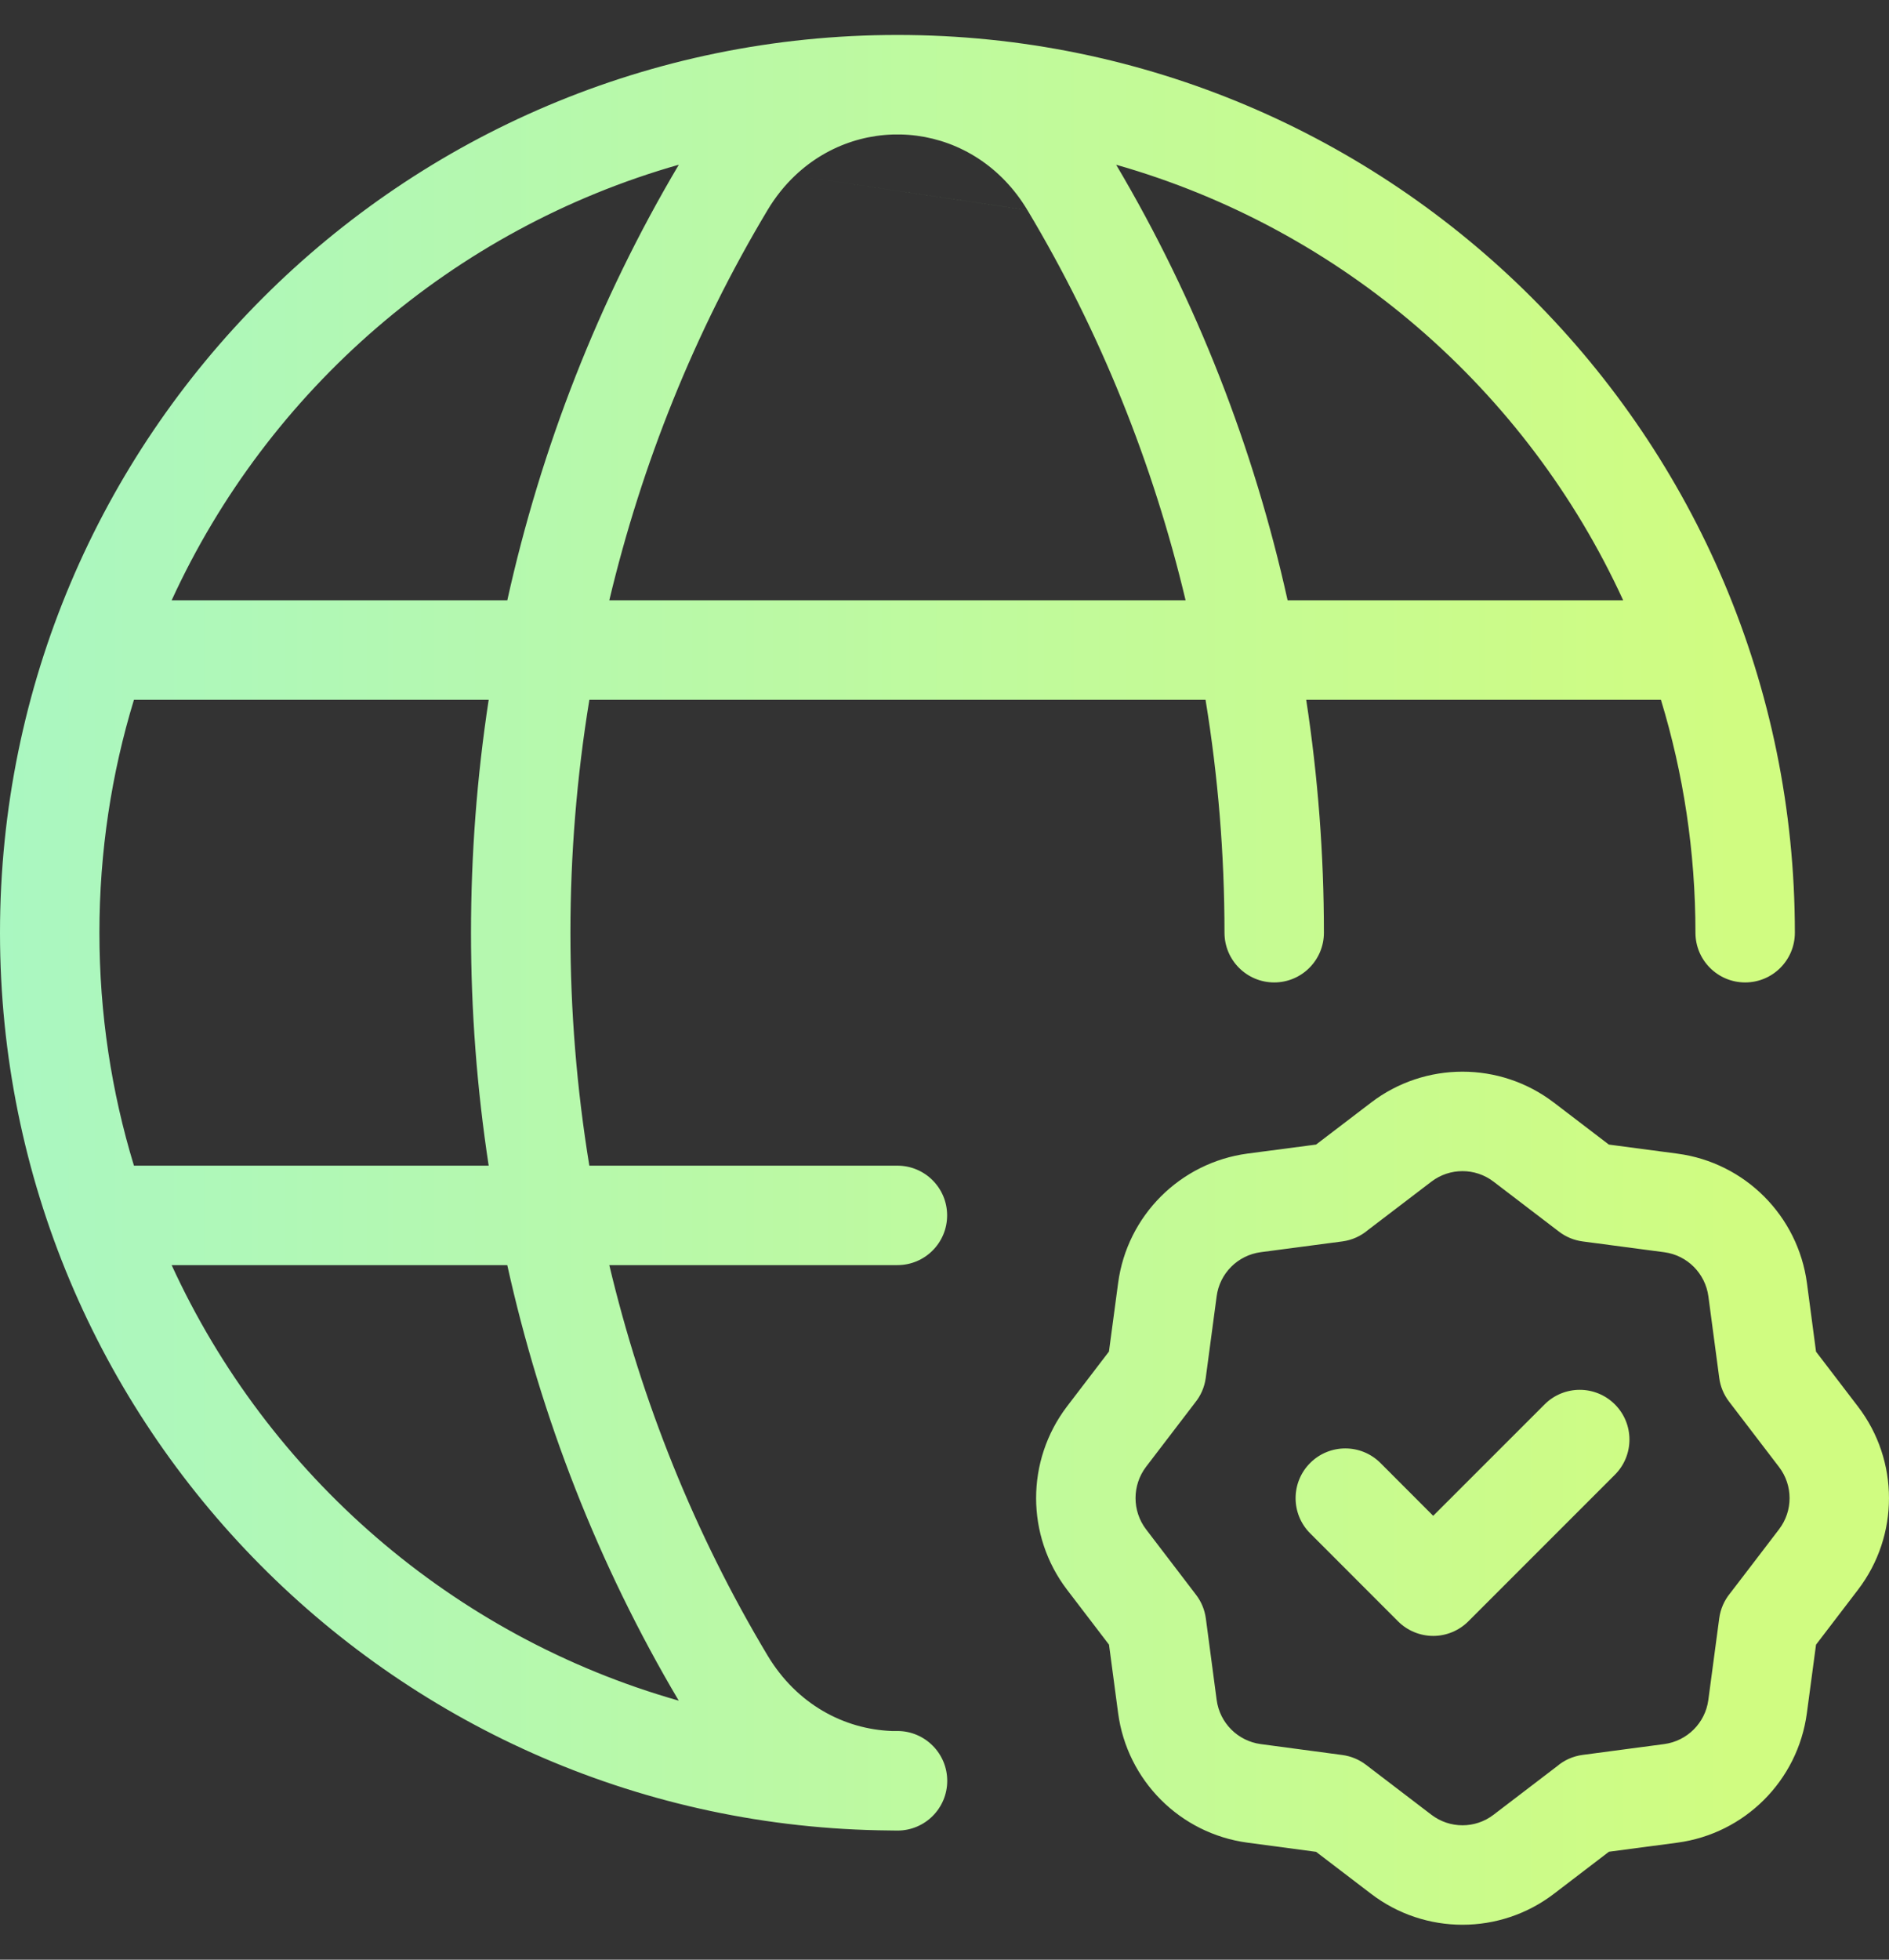 <?xml version="1.0" encoding="UTF-8"?>
<svg xmlns="http://www.w3.org/2000/svg" width="54" height="56" viewBox="0 0 54 56" fill="none">
  <rect x="0" y="0" width="54" height="56" fill="#333333" stroke="none"/>
  <path fill-rule="evenodd" clip-rule="evenodd" d="M19.405 4.707C12.95 6.542 7.662 11.146 4.907 17.154H14.502C15.465 12.808 17.099 8.597 19.405 4.707ZM13.97 19.997H3.829C3.187 22.102 2.842 24.337 2.842 26.653C2.842 28.969 3.187 31.204 3.829 33.31H13.97C13.296 28.904 13.296 24.403 13.97 19.997ZM16.847 33.31C16.126 28.909 16.126 24.398 16.848 19.997H34.462C34.823 22.197 35.004 24.424 35.004 26.653C35.004 27.438 35.64 28.074 36.425 28.074C37.209 28.074 37.846 27.438 37.846 26.653C37.846 24.427 37.677 22.2 37.34 19.997H47.48C48.122 22.102 48.467 24.337 48.467 26.653C48.467 27.438 49.103 28.074 49.888 28.074C50.673 28.074 51.309 27.438 51.309 26.653C51.309 12.483 39.824 0.999 25.654 0.999C11.485 0.999 0 12.483 0 26.653C0 40.748 11.364 52.187 25.431 52.307C25.506 52.309 25.582 52.31 25.657 52.31C26.442 52.31 27.078 51.674 27.078 50.889C27.078 50.5 26.922 50.147 26.668 49.89C26.41 49.628 26.051 49.465 25.654 49.465C25.6 49.465 25.546 49.465 25.491 49.465C24.132 49.412 22.781 48.707 21.941 47.305C19.852 43.819 18.345 40.048 17.418 36.152H25.654C26.439 36.152 27.075 35.516 27.075 34.731C27.075 33.946 26.439 33.31 25.654 33.31H16.847ZM14.501 36.152H4.907C7.662 42.16 12.949 46.764 19.403 48.598C17.098 44.709 15.464 40.498 14.501 36.152ZM36.808 17.154H46.401C43.647 11.147 38.36 6.543 31.907 4.708C34.212 8.599 35.845 12.81 36.808 17.154ZM33.892 17.154H17.418C18.346 13.259 19.853 9.49 21.941 6.004L21.941 6.004C22.167 5.627 22.431 5.299 22.724 5.021L29.371 6.005C31.456 9.488 32.964 13.257 33.892 17.154ZM22.724 5.021L22.724 5.021L19.827 4.592L19.827 4.592L22.724 5.021ZM22.724 5.021L29.37 6.004C27.867 3.497 24.668 3.171 22.724 5.021ZM46.164 40.132C46.719 40.687 46.719 41.587 46.164 42.142L41.975 46.331C41.708 46.598 41.346 46.748 40.969 46.748C40.593 46.747 40.231 46.597 39.965 46.331L37.452 43.816C36.898 43.261 36.898 42.361 37.453 41.806C38.009 41.251 38.908 41.252 39.463 41.807L40.97 43.316L44.155 40.132C44.71 39.577 45.609 39.577 46.164 40.132ZM44.424 31.51L44.423 31.51C42.88 30.329 40.735 30.329 39.192 31.509L39.191 31.51L37.622 32.707L35.666 32.964C33.74 33.221 32.22 34.735 31.963 36.665L31.701 38.622L31.48 38.911C31.21 39.263 30.853 39.731 30.5 40.193L30.497 40.197C29.326 41.742 29.325 43.88 30.501 45.425L31.703 46.998L31.963 48.953C32.22 50.879 33.734 52.398 35.663 52.656L37.623 52.918L39.191 54.115C40.734 55.297 42.88 55.297 44.424 54.115L45.994 52.915L47.949 52.656C49.875 52.399 51.394 50.885 51.652 48.955L51.914 46.998L52.135 46.709C52.404 46.357 52.761 45.889 53.114 45.428C54.295 43.884 54.295 41.738 53.114 40.195L51.914 38.625L51.655 36.67C51.398 34.744 49.884 33.224 47.954 32.967L45.991 32.707L44.424 31.51ZM38.371 35.475C38.651 35.438 38.901 35.322 39.102 35.152L40.918 33.767C41.443 33.366 42.172 33.366 42.696 33.767L44.566 35.195C44.763 35.346 44.996 35.442 45.242 35.475L47.579 35.784C48.233 35.872 48.749 36.388 48.837 37.046L49.147 39.374C49.179 39.62 49.276 39.853 49.426 40.05L50.857 41.922C51.258 42.447 51.258 43.176 50.857 43.7L50.856 43.702C50.503 44.163 50.146 44.631 49.877 44.983C49.742 45.158 49.63 45.305 49.552 45.407L49.463 45.523L49.451 45.538C49.292 45.735 49.183 45.976 49.147 46.244L48.835 48.58C48.747 49.234 48.231 49.751 47.573 49.839L45.242 50.148C44.963 50.185 44.712 50.301 44.511 50.472L42.696 51.858C42.172 52.26 41.443 52.26 40.918 51.858L39.048 50.43C38.852 50.28 38.619 50.184 38.374 50.151L36.039 49.839C35.385 49.751 34.868 49.235 34.78 48.577L34.471 46.248C34.438 46.003 34.342 45.77 34.191 45.573L32.763 43.704L32.762 43.703C32.361 43.175 32.361 42.444 32.761 41.916C33.113 41.455 33.469 40.989 33.738 40.638C33.872 40.462 33.984 40.315 34.063 40.213L34.152 40.097L34.163 40.082C34.323 39.885 34.432 39.644 34.468 39.376L34.78 37.041C34.867 36.386 35.383 35.87 36.041 35.782L36.042 35.782L38.371 35.475Z" fill="url(#paint0_linear_17429_100318)"></path>
  <defs>
    <linearGradient id="paint0_linear_17429_100318" x1="0" y1="28.024" x2="49.635" y2="28.024" gradientUnits="userSpaceOnUse">
      <stop stop-color="#AAF7C1"></stop>
      <stop offset="1" stop-color="#D0FC81"></stop>
    </linearGradient>
  </defs>
</svg>
